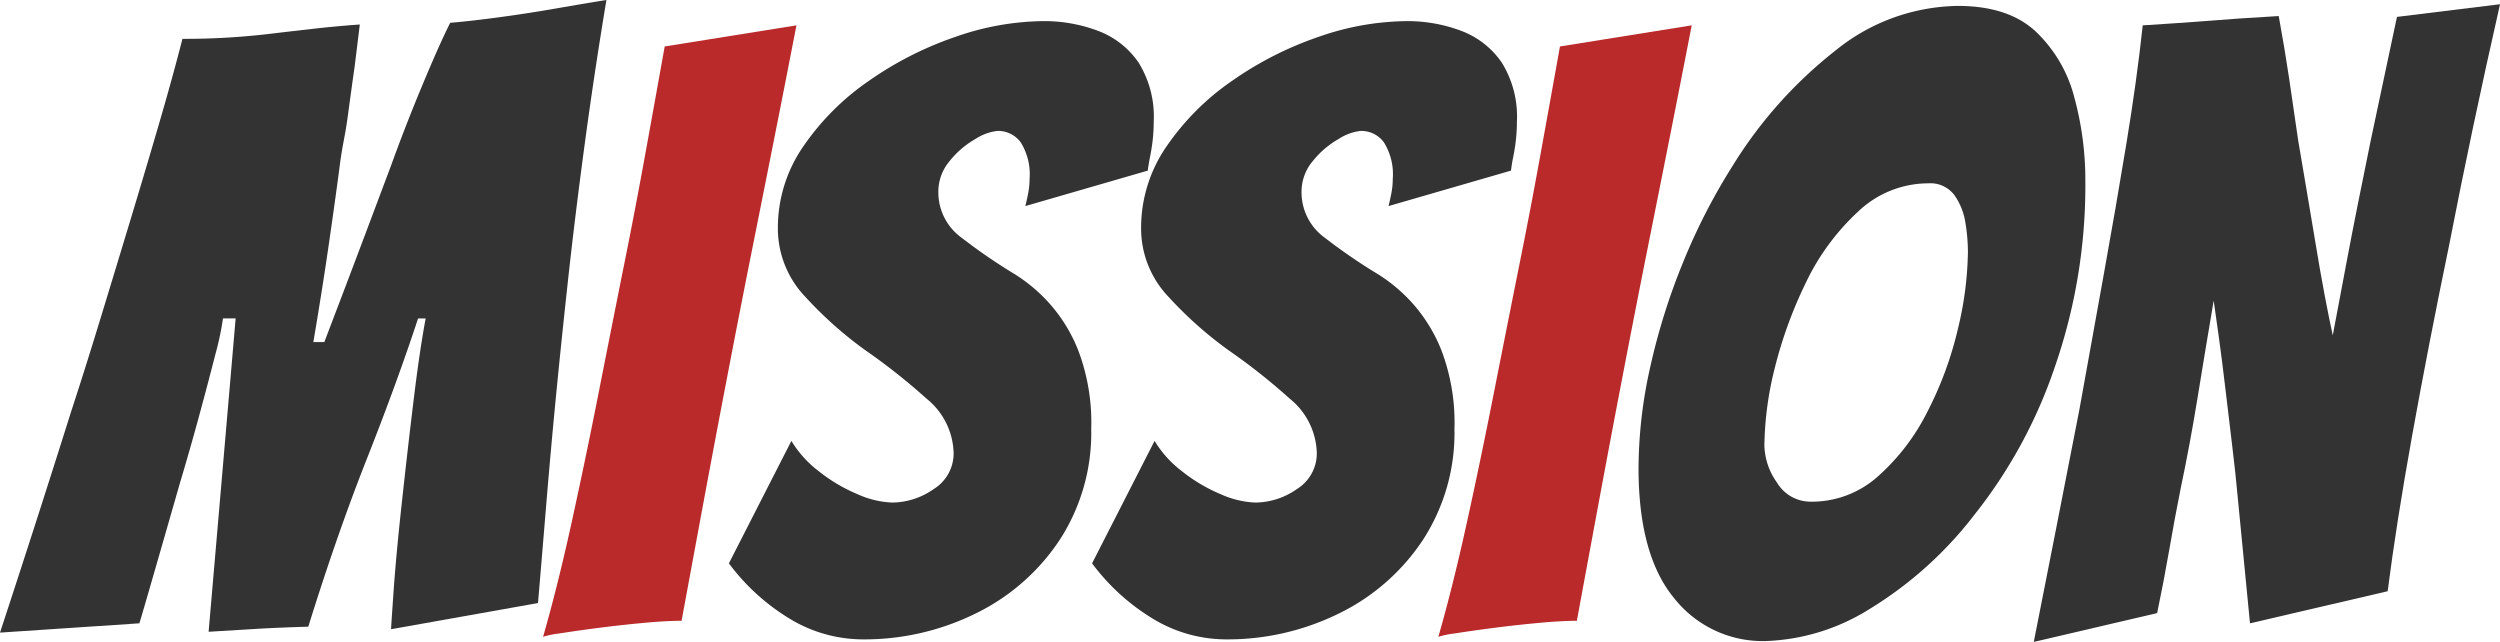 <svg xmlns="http://www.w3.org/2000/svg" xmlns:xlink="http://www.w3.org/1999/xlink" width="266.397" height="68.4" viewBox="0 0 266.397 68.4">
  <defs>
    <clipPath id="clip-path">
      <rect id="長方形_7153" data-name="長方形 7153" width="266.397" height="68.4" transform="translate(0 0)" fill="none"/>
    </clipPath>
  </defs>
  <g id="グループ_619" data-name="グループ 619" transform="translate(0 0)">
    <g id="グループ_618" data-name="グループ 618" clip-path="url(#clip-path)">
      <path id="パス_519" data-name="パス 519" d="M0,67.41Q3.963,55.351,7.56,43.92q1.529-4.678,3.15-9.989t3.24-10.666q1.62-5.354,3.061-10.3T19.44,4.14A77.105,77.105,0,0,0,28.8,3.6q2.25-.27,4.635-.54t4.906-.45L37.8,7.02q-.181,1.262-.36,2.565t-.36,2.655q-.18,1.35-.45,2.745t-.449,2.835q-.362,2.792-1.08,7.785T33.39,36.45h1.17q2.61-6.839,4.32-11.385t2.791-7.425Q43.2,13.41,45,9.09t2.97-6.659q2.16-.182,5.176-.586T59.265.9Q62.37.36,64.62,0q-1.262,7.56-2.3,15.255t-1.8,14.67Q59.76,36.9,59.22,42.48t-.991,11.025q-.45,5.447-.9,10.755L41.671,67.05q0-.179.269-4.05t.9-9.63q.627-5.759,1.26-10.935t1.259-8.5h-.81Q42.3,40.77,39.1,48.87T32.851,66.78q-3.153.092-5.4.225l-5.221.315L25.11,33.931H23.761a30.941,30.941,0,0,1-.811,3.824q-.72,2.835-1.71,6.48T19.171,51.48q-4.052,14.13-4.32,14.94Z" fill="#333"/>
      <path id="パス_520" data-name="パス 520" d="M57.869,67.86Q59.4,62.55,60.884,55.8t2.88-13.814q1.394-7.065,2.655-13.365,1.168-5.759,2.25-11.7t2.16-11.97L84.869,2.7q-1.17,6.03-2.34,11.925T80.188,26.37q-1.26,6.3-2.609,13.32t-2.61,13.815q-1.262,6.8-2.34,12.645-1.62,0-4.05.225t-4.86.54q-2.432.316-4.1.585a9.252,9.252,0,0,0-1.755.36" fill="#ba2a2b"/>
      <path id="パス_521" data-name="パス 521" d="M91.8,68.13a15.075,15.075,0,0,1-7.2-1.935,22.784,22.784,0,0,1-6.93-6.165l6.66-13.049a11.62,11.62,0,0,0,2.925,3.239,17.315,17.315,0,0,0,4.1,2.431,9.915,9.915,0,0,0,3.69.9,7.792,7.792,0,0,0,4.455-1.44,4.465,4.465,0,0,0,2.116-3.87,7.687,7.687,0,0,0-2.881-5.759,65.823,65.823,0,0,0-6.48-5.13,41.485,41.485,0,0,1-6.435-5.716A10.54,10.54,0,0,1,82.889,24.3a15.236,15.236,0,0,1,2.7-8.685A26.954,26.954,0,0,1,92.61,8.6a36.656,36.656,0,0,1,9.224-4.68A29.018,29.018,0,0,1,111.15,2.25,16.231,16.231,0,0,1,117,3.285,9.105,9.105,0,0,1,121.32,6.66a10.893,10.893,0,0,1,1.619,6.3q0,.631-.045,1.26c-.031.421-.075.842-.135,1.261s-.135.854-.225,1.3-.166.915-.225,1.4l-13.05,3.779c.12-.479.226-.959.315-1.439a7.792,7.792,0,0,0,.135-1.441,6.421,6.421,0,0,0-.945-3.915,2.99,2.99,0,0,0-2.475-1.215,5.437,5.437,0,0,0-2.34.856,9.565,9.565,0,0,0-2.745,2.34,5.064,5.064,0,0,0-1.215,3.285,5.971,5.971,0,0,0,2.475,4.9,60.121,60.121,0,0,0,5.715,3.915,17.378,17.378,0,0,1,3.42,2.835,16.778,16.778,0,0,1,3.285,5.221,21.7,21.7,0,0,1,1.395,8.414,20.938,20.938,0,0,1-3.285,11.7,22.552,22.552,0,0,1-8.865,7.875A26.815,26.815,0,0,1,91.8,68.13" fill="#333"/>
      <path id="パス_522" data-name="パス 522" d="M130.5,68.13a15.075,15.075,0,0,1-7.2-1.935,22.784,22.784,0,0,1-6.93-6.165l6.66-13.049a11.62,11.62,0,0,0,2.925,3.239,17.315,17.315,0,0,0,4.1,2.431,9.915,9.915,0,0,0,3.69.9,7.792,7.792,0,0,0,4.455-1.44,4.465,4.465,0,0,0,2.116-3.87,7.687,7.687,0,0,0-2.881-5.759,65.821,65.821,0,0,0-6.48-5.13,41.486,41.486,0,0,1-6.435-5.716,10.54,10.54,0,0,1-2.925-7.335,15.236,15.236,0,0,1,2.7-8.685,26.954,26.954,0,0,1,7.021-7.02,36.656,36.656,0,0,1,9.224-4.68,29.018,29.018,0,0,1,9.316-1.665A16.231,16.231,0,0,1,155.7,3.285a9.105,9.105,0,0,1,4.321,3.375,10.893,10.893,0,0,1,1.619,6.3q0,.631-.045,1.26c-.031.421-.075.842-.135,1.261s-.135.854-.225,1.3-.166.915-.225,1.4l-13.05,3.779c.12-.479.226-.959.315-1.439a7.792,7.792,0,0,0,.135-1.441,6.421,6.421,0,0,0-.945-3.915,2.99,2.99,0,0,0-2.475-1.215,5.437,5.437,0,0,0-2.34.856,9.565,9.565,0,0,0-2.745,2.34,5.064,5.064,0,0,0-1.215,3.285,5.971,5.971,0,0,0,2.475,4.9,60.121,60.121,0,0,0,5.715,3.915,17.378,17.378,0,0,1,3.42,2.835,16.778,16.778,0,0,1,3.285,5.221,21.7,21.7,0,0,1,1.4,8.414,20.938,20.938,0,0,1-3.285,11.7,22.552,22.552,0,0,1-8.865,7.875A26.815,26.815,0,0,1,130.5,68.13" fill="#333"/>
      <path id="パス_523" data-name="パス 523" d="M153.268,67.86q1.53-5.31,3.015-12.061t2.88-13.814q1.394-7.065,2.655-13.365,1.169-5.759,2.25-11.7t2.16-11.97l14.04-2.25q-1.17,6.03-2.34,11.925T175.587,26.37q-1.26,6.3-2.609,13.32t-2.61,13.815q-1.262,6.8-2.34,12.645-1.62,0-4.05.225t-4.86.54q-2.432.316-4.1.585a9.252,9.252,0,0,0-1.755.36" fill="#ba2a2b"/>
      <path id="パス_524" data-name="パス 524" d="M188.1,68.311a12.026,12.026,0,0,1-9.721-4.591q-3.78-4.59-3.779-13.86a49.8,49.8,0,0,1,1.259-10.8,68.678,68.678,0,0,1,3.51-11.161,64.718,64.718,0,0,1,5.22-10.169A46.839,46.839,0,0,1,195.567,5.4,21.119,21.119,0,0,1,208.617.63q5.4,0,8.325,2.745a14.725,14.725,0,0,1,4.1,7.021,33.465,33.465,0,0,1,1.17,8.864,59.024,59.024,0,0,1-3.284,19.935,52.084,52.084,0,0,1-8.506,15.616A40.937,40.937,0,0,1,199.3,64.845a22.225,22.225,0,0,1-11.2,3.466m4.859-14.851a10.578,10.578,0,0,0,7.155-2.7,22.89,22.89,0,0,0,5.265-6.885,38.083,38.083,0,0,0,3.24-8.774,36.512,36.512,0,0,0,1.08-8.281,19.6,19.6,0,0,0-.269-3.1,6.885,6.885,0,0,0-1.17-2.925,3.2,3.2,0,0,0-2.79-1.26A10.857,10.857,0,0,0,198,22.545a24.874,24.874,0,0,0-5.58,7.6,46.111,46.111,0,0,0-3.33,9.18,35.38,35.38,0,0,0-1.079,8.191,7.085,7.085,0,0,0,1.349,3.915,4.143,4.143,0,0,0,3.6,2.024" fill="#333"/>
      <path id="パス_525" data-name="パス 525" d="M216.717,68.4l2.476-12.556q1.214-6.162,2.384-12.194,1.26-7.021,2.565-14.22t2.43-14.04Q227.7,8.552,228.327,2.7q1.438-.089,2.79-.18t2.61-.181l2.386-.179q1.213-.089,2.384-.18l4.321-.27q.629,3.421,1.125,6.75t.944,6.48q.359,2.159.855,5.04t.991,5.9q.493,3.015.989,5.625t.855,4.23q.9-4.77,1.485-7.875t1.171-6.03q.582-2.924,1.394-6.885L255.417,1.8,266.4.45q-1.533,6.75-2.881,13.139T261,26.009Q258.745,36.9,257.037,46.4T254.427,63l-14.67,3.42-1.35-13.86q-.182-2.07-.54-5t-.719-6.03q-.363-3.106-.721-5.67t-.54-3.825q-.9,5.312-1.71,10.3t-1.8,9.676q-.632,3.151-1.215,6.525t-1.3,6.794Z" fill="#333"/>
    </g>
  </g>
</svg>
